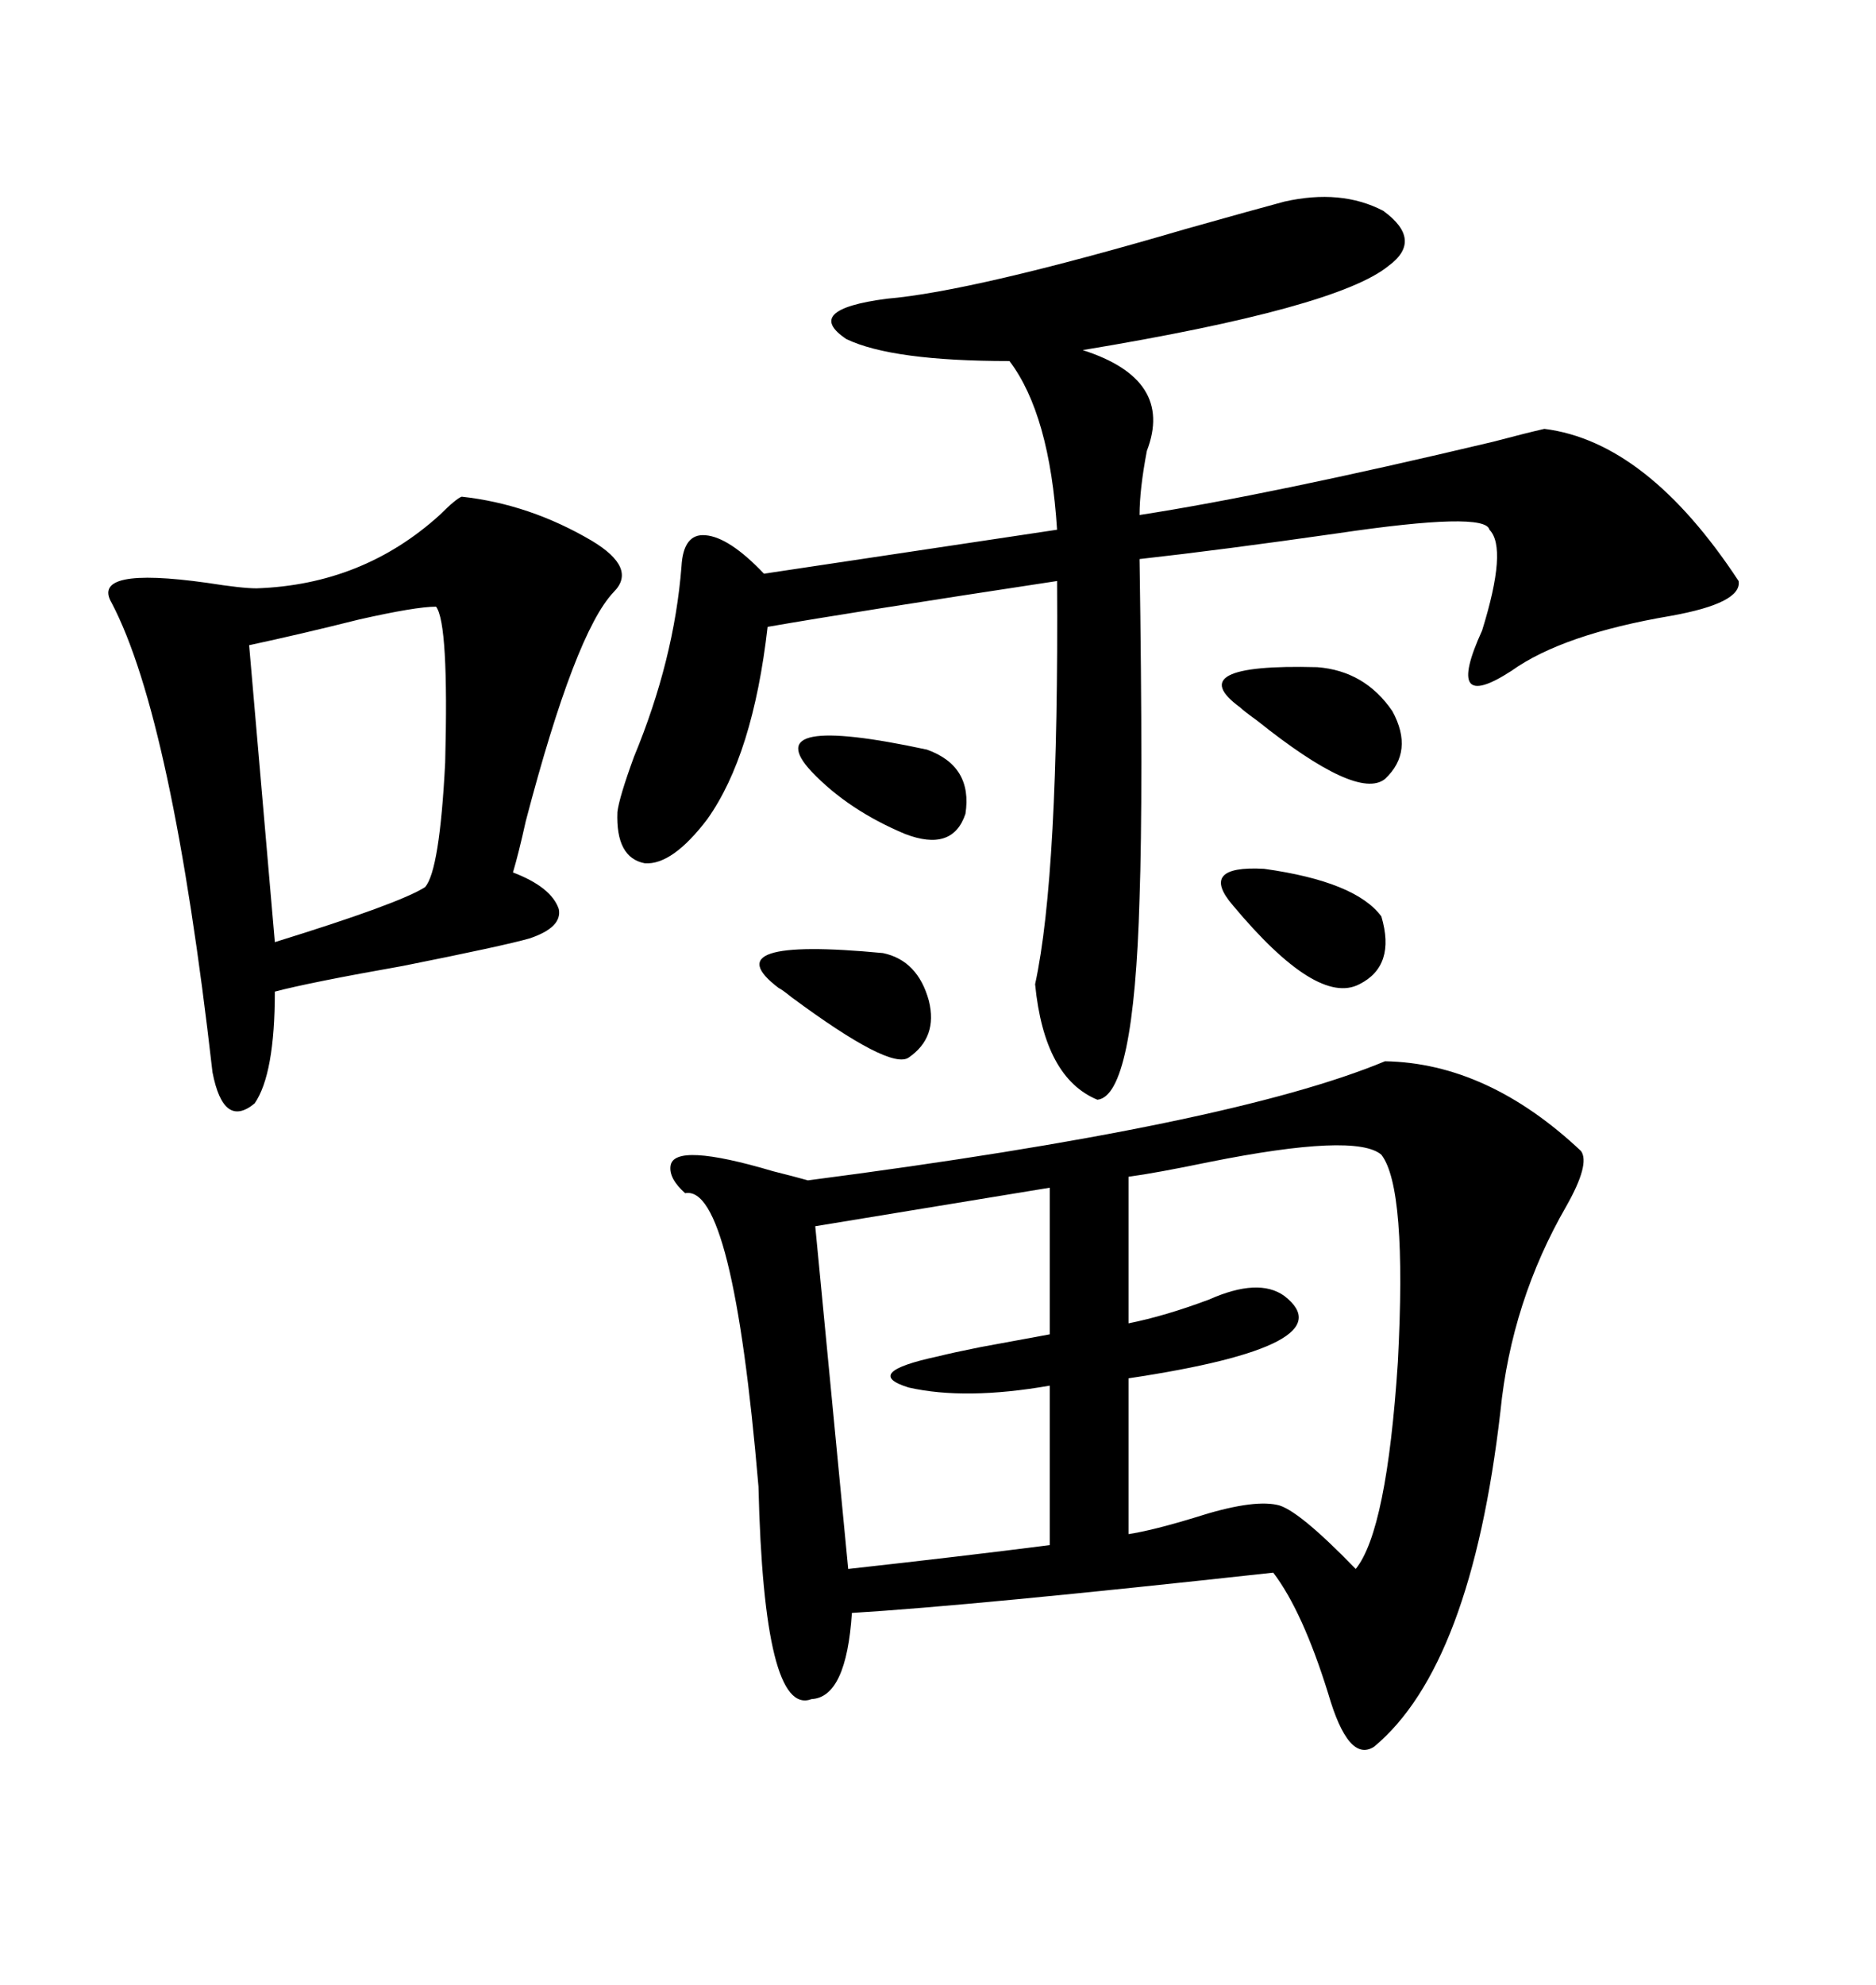 <svg xmlns="http://www.w3.org/2000/svg" xmlns:xlink="http://www.w3.org/1999/xlink" width="300" height="317.285"><path d="M221.48 169.63L221.48 169.63Q237.89 169.92 252.83 183.98L252.83 183.98Q254.30 186.04 250.49 192.77L250.49 192.77Q241.70 208.01 239.94 225.59L239.94 225.59Q235.25 266.31 219.73 279.20L219.73 279.20Q215.63 281.84 212.40 270.70L212.40 270.70Q208.30 257.52 203.61 251.37L203.61 251.37Q155.57 256.64 136.23 257.81L136.23 257.81Q135.35 271.29 129.79 271.58L129.79 271.58Q122.17 274.51 121.29 237.60L121.29 237.60Q117.19 189.26 109.57 190.72L109.57 190.72Q106.93 188.38 107.23 186.33L107.23 186.33Q107.81 182.52 123.63 187.21L123.63 187.21Q127.15 188.09 129.20 188.67L129.20 188.67Q196.88 179.88 221.48 169.63ZM205.37 32.23L205.37 32.23Q214.45 30.18 221.19 33.69L221.19 33.69Q227.64 38.38 222.07 42.48L222.07 42.48Q213.87 49.22 173.14 55.96L173.14 55.96Q187.79 60.64 183.40 72.07L183.40 72.07Q182.23 78.22 182.23 82.32L182.23 82.32Q203.03 79.10 238.77 70.61L238.77 70.61Q244.34 69.14 246.97 68.55L246.97 68.55Q263.38 70.61 278.03 92.87L278.03 92.87Q278.61 96.39 267.19 98.44L267.19 98.44Q249.90 101.37 241.70 107.23L241.70 107.23Q230.86 114.26 237.01 100.78L237.01 100.78Q241.11 87.60 238.18 84.67L238.18 84.67Q237.60 81.74 213.87 85.25L213.87 85.25Q195.41 87.89 182.23 89.36L182.23 89.36Q182.81 127.15 182.23 143.55L182.23 143.55Q181.35 175.20 175.49 175.78L175.49 175.78Q166.99 172.27 165.53 157.32L165.53 157.32Q169.34 139.75 169.04 92.87L169.04 92.87Q136.23 97.85 122.75 100.20L122.75 100.20Q120.41 120.70 113.09 130.96L113.09 130.96Q107.52 138.28 103.13 137.99L103.13 137.99Q98.44 137.11 98.73 129.79L98.73 129.79Q99.02 127.44 101.37 121.00L101.37 121.00Q107.81 105.47 108.98 90.53L108.98 90.53Q109.28 85.25 112.79 85.55L112.79 85.55Q116.60 85.84 122.17 91.70L122.17 91.70L169.04 84.67Q167.87 66.21 161.43 57.71L161.43 57.71Q142.68 57.71 135.35 54.20L135.35 54.20Q128.32 49.51 141.80 47.75L141.80 47.75Q155.57 46.58 189.55 36.62L189.55 36.62Q200.98 33.40 205.37 32.23ZM73.83 79.39L73.83 79.39Q84.67 80.57 94.63 86.43L94.63 86.43Q101.95 90.82 98.14 94.63L98.14 94.63Q91.99 101.07 84.08 131.25L84.08 131.25Q82.91 136.52 82.03 139.45L82.03 139.45Q88.18 141.80 89.36 145.31L89.36 145.31Q89.94 148.24 84.67 150L84.67 150Q80.57 151.17 64.45 154.39L64.45 154.39Q49.51 157.03 43.95 158.50L43.95 158.50Q43.95 171.68 40.72 176.37L40.72 176.37Q35.74 180.47 33.98 171.39L33.98 171.39Q27.54 114.84 17.87 96.39L17.87 96.39Q14.36 90.53 33.11 93.16L33.11 93.16Q38.67 94.04 41.02 94.04L41.02 94.04Q58.01 93.46 70.31 82.32L70.31 82.32Q72.95 79.69 73.83 79.39ZM220.90 184.57L220.90 184.57Q216.80 181.05 193.36 185.74L193.36 185.74Q184.86 187.50 180.47 188.09L180.47 188.09L180.47 211.52Q186.33 210.35 193.36 207.71L193.36 207.71Q201.27 204.20 205.37 207.13L205.37 207.13Q215.63 215.04 180.47 220.31L180.47 220.31L180.47 245.21Q184.28 244.63 191.02 242.58L191.02 242.58Q200.10 239.65 204.20 240.53L204.20 240.53Q207.42 241.11 216.80 250.78L216.80 250.78Q221.78 244.63 223.54 217.68L223.54 217.68Q225 189.84 220.90 184.57ZM167.87 213.28L167.87 189.84L130.37 196.00L135.64 250.78Q154.10 248.73 167.87 246.97L167.87 246.97L167.87 221.48Q154.39 223.83 145.31 221.78L145.31 221.78Q137.70 219.43 150 216.80L150 216.80Q152.34 216.21 156.74 215.33L156.74 215.33Q164.65 213.87 167.87 213.28L167.87 213.28ZM69.73 96.97L69.73 96.97Q66.50 96.97 57.42 99.02L57.42 99.02Q48.05 101.37 39.84 103.13L39.84 103.13L43.95 150.59Q63.87 144.43 67.97 141.80L67.97 141.80Q70.31 139.16 71.19 121.88L71.19 121.88Q71.78 99.61 69.73 96.97ZM210.64 106.64L210.64 106.64Q218.26 107.23 222.66 113.67L222.66 113.67Q226.17 120.12 221.48 124.51L221.48 124.51Q217.09 128.03 200.98 115.14L200.98 115.14Q198.93 113.67 198.34 113.09L198.34 113.09Q188.67 106.05 210.64 106.64ZM197.17 144.73L197.17 144.73Q191.60 138.28 202.15 138.87L202.15 138.87Q216.80 140.92 220.90 146.48L220.90 146.48Q223.24 154.39 217.38 157.32L217.38 157.32Q210.64 160.84 197.17 144.73ZM141.21 152.34L141.21 152.34Q146.78 153.52 148.54 159.96L148.54 159.96Q150 165.82 145.31 169.04L145.31 169.04Q142.38 171.09 126.56 159.38L126.56 159.38Q125.10 158.20 124.51 157.91L124.51 157.91Q113.67 149.71 141.21 152.34ZM148.24 119.82L148.24 119.82Q155.57 122.46 154.39 130.08L154.39 130.08Q152.34 136.23 144.73 133.30L144.73 133.30Q135.64 129.49 129.79 123.34L129.79 123.34Q121.00 113.96 148.24 119.82Z"/></svg>